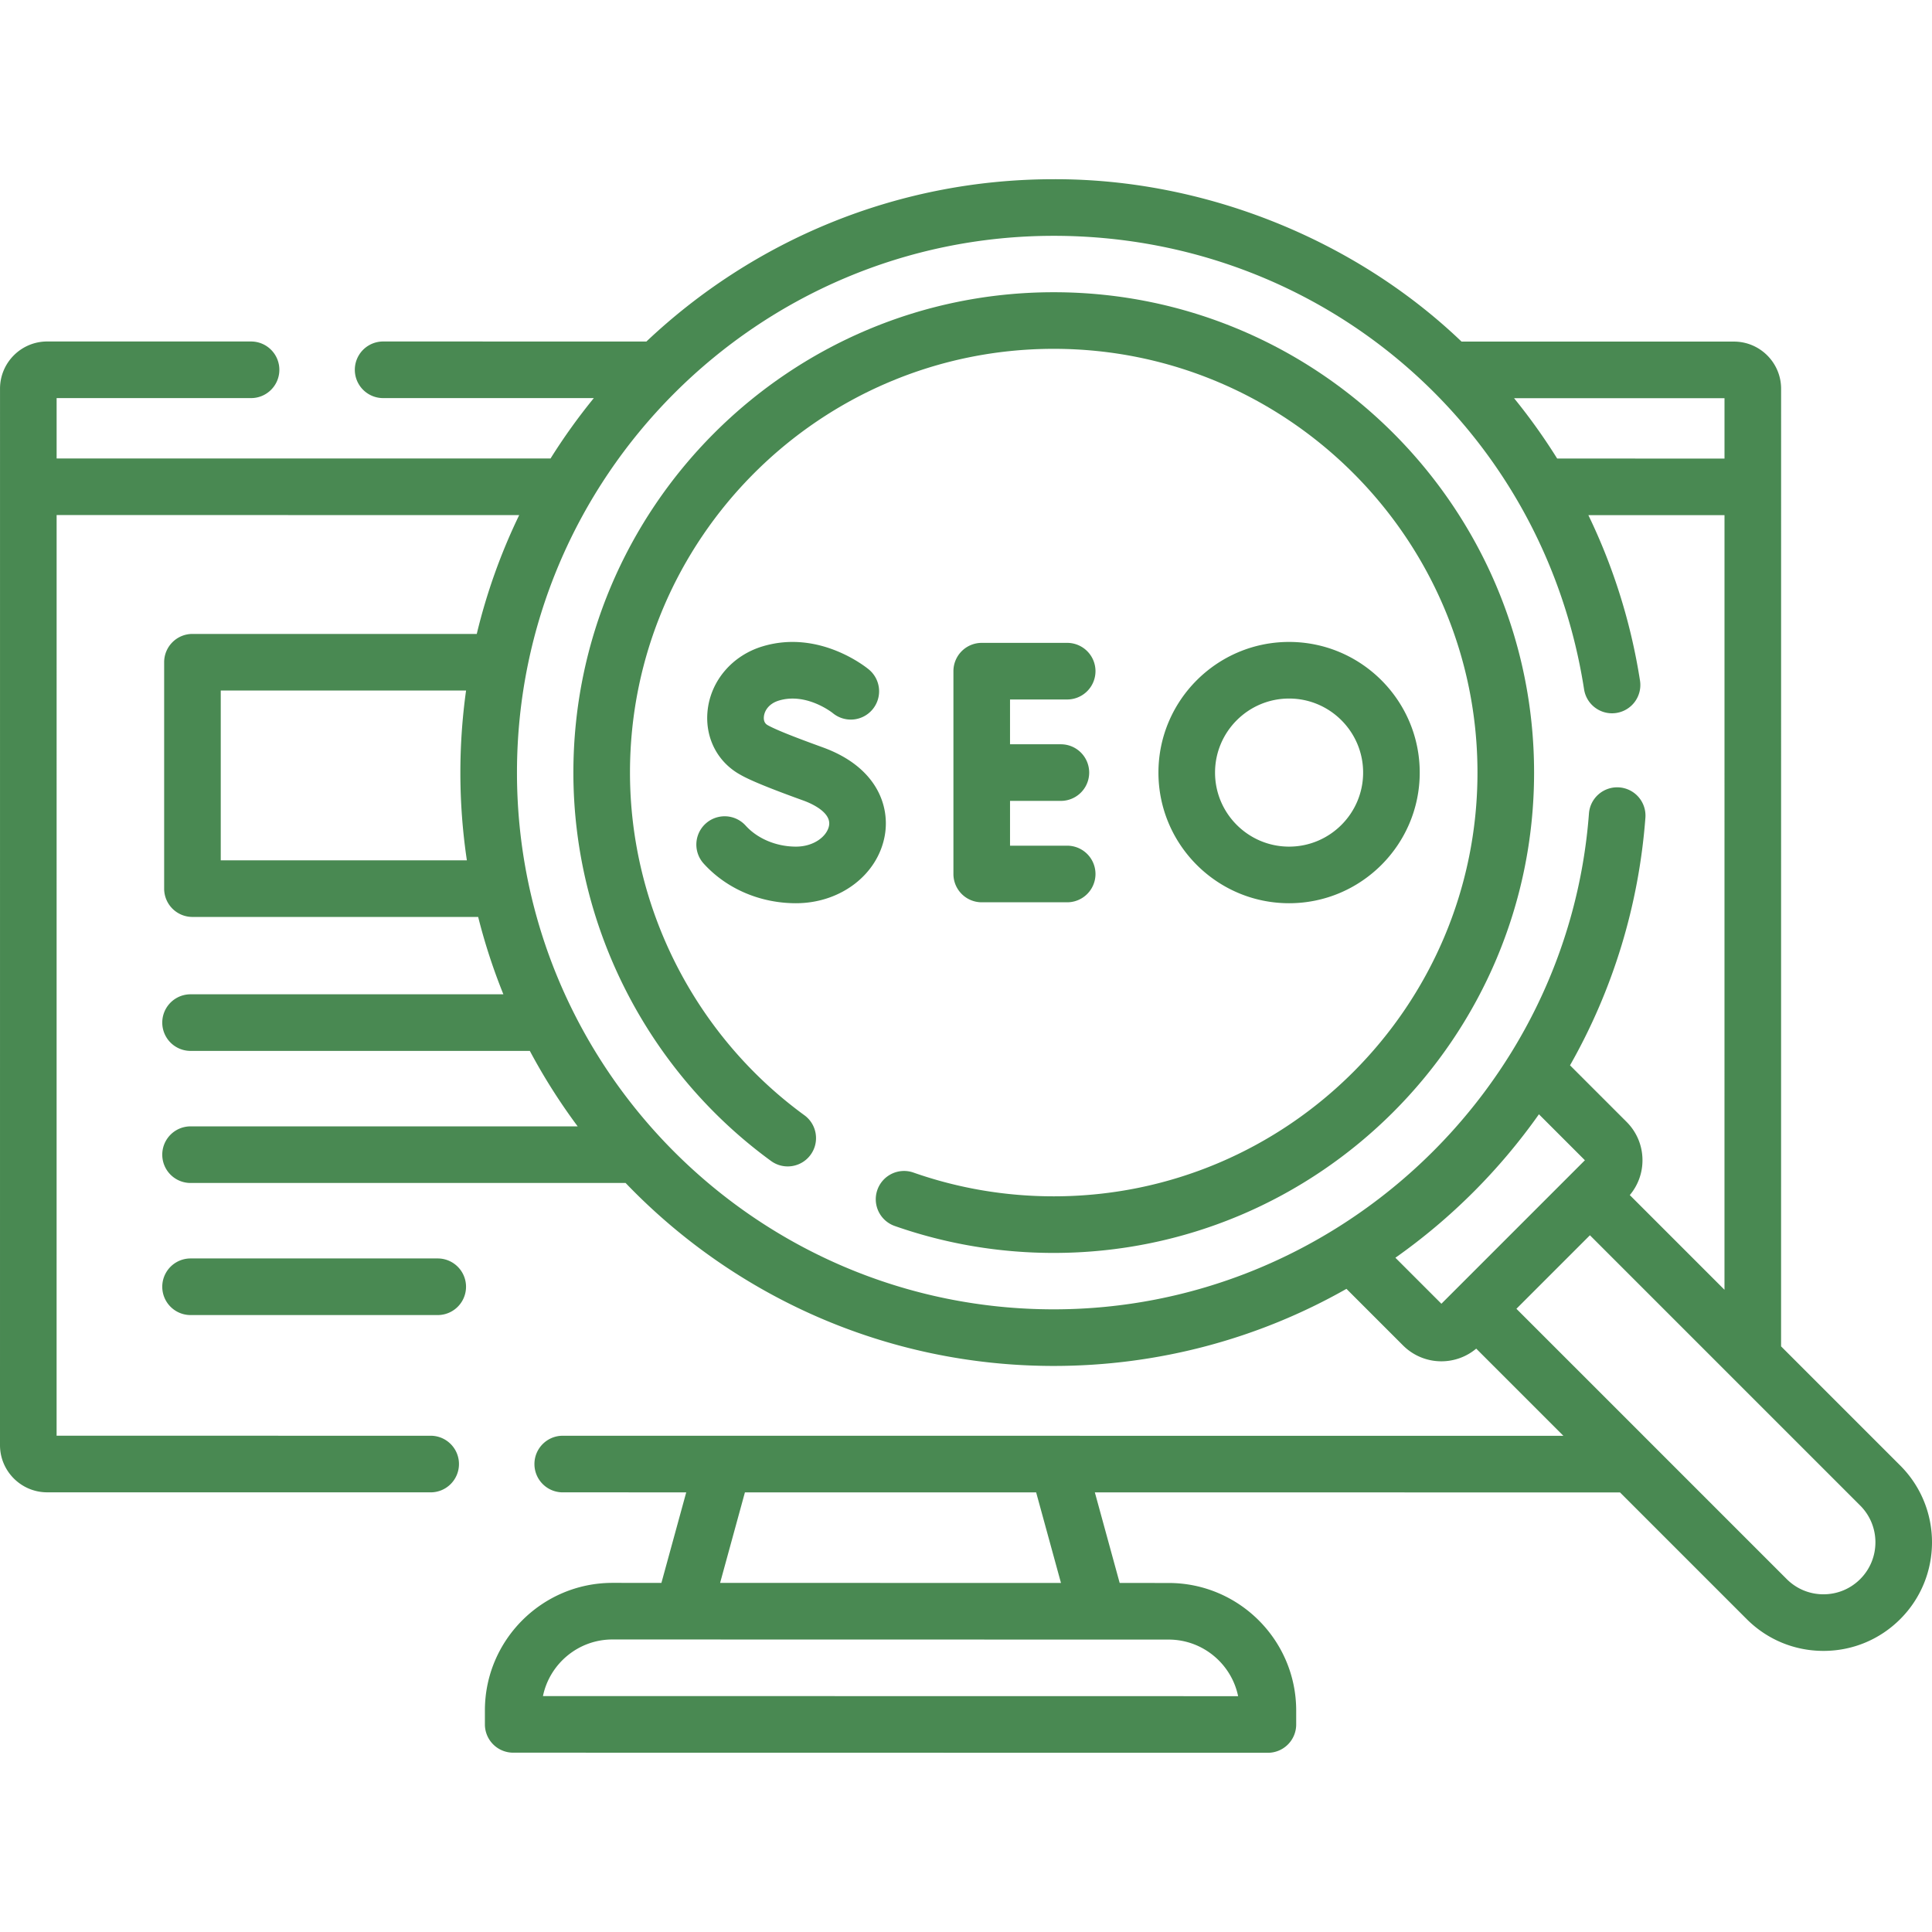 <svg xmlns="http://www.w3.org/2000/svg" version="1.1" xmlns:xlink="http://www.w3.org/1999/xlink" width="512" height="512" x="0" y="0" viewBox="0 0 511.987 511.987" style="enable-background:new 0 0 512 512" xml:space="preserve" class=""><g><path d="M50.5 333.494a7.5 7.5 0 0 0 0 15H116a7.5 7.5 0 0 0 0-15z" fill="#498952" opacity="1" data-original="#000000" class=""></path><path d="m503.572 388.371-31.579-31.579.007-253.769c0-6.892-5.607-12.5-12.5-12.5l-72.189-.005c-28.421-27.204-68.354-43.159-108.069-43.025-41.755 0-79.757 16.364-107.941 43.01l-69.769-.007h-.001a7.5 7.5 0 0 0-.001 15l55.833.006a158.15 158.15 0 0 0-11.466 15.997l-130.891-.008v-15.998l51.524.003c4.142 0 7.5-3.357 7.5-7.5s-3.357-7.5-7.5-7.5l-54.025-.003c-6.893 0-12.5 5.607-12.5 12.5L0 382.97c0 6.893 5.607 12.5 12.5 12.5l101.628.007c4.142 0 7.5-3.357 7.5-7.5s-3.357-7.5-7.5-7.5L15 380.47l.006-243.979 122.586.008a155.999 155.999 0 0 0-11.247 31.494H51a7.5 7.5 0 0 0-7.5 7.5v60a7.5 7.5 0 0 0 7.5 7.5h75.716a155.96 155.96 0 0 0 6.682 20.5H50.5a7.5 7.5 0 0 0 0 15h89.908a157.65 157.65 0 0 0 12.679 20H50.5a7.5 7.5 0 0 0 0 15h115.285c28.638 29.864 68.913 48.486 113.458 48.486 27.504 0 54.125-7.113 77.571-20.431l14.996 14.996a14.334 14.334 0 0 0 10.167 4.205c3.286 0 6.567-1.124 9.228-3.356l23.103 23.104-265.18-.019c-4.142 0-7.5 3.357-7.5 7.5s3.357 7.5 7.5 7.5l32.726.002-6.576 23.99-12.968-.003c-18.644 0-33.811 15.167-33.811 33.81v3.688a7.5 7.5 0 0 0 7.499 7.5l199.997.029h.001a7.502 7.502 0 0 0 7.5-7.5v-3.688c0-18.643-15.167-33.81-33.81-33.81l-12.967-.003-6.581-24.006 139.172.01 33.568 33.569c5.436 5.435 12.662 8.428 20.347 8.428 7.686 0 14.912-2.993 20.348-8.428 11.219-11.22 11.219-29.475-.001-40.695zm-175.466 61.122-184.22-.027c1.767-8.551 9.355-14.999 18.421-14.999l147.376.029c9.067 0 16.656 6.447 18.423 14.997zm-46.943-30.002-90.333-.018 6.577-23.992 77.176.006zM457 121.52l-44.343-.003a157.816 157.816 0 0 0-11.428-15.998l55.771.004zM58.5 227.994v-45h65.01a157.877 157.877 0 0 0-1.51 21.743c0 7.901.592 15.666 1.723 23.257zm78.5-23.257c0-78.433 63.81-142.243 142.243-142.243 70.598 0 129.706 50.544 140.544 120.183.637 4.093 4.472 6.898 8.564 6.257a7.499 7.499 0 0 0 6.257-8.564 156.27 156.27 0 0 0-13.681-43.852l36.072.003-.005 205.273-25.093-25.094a14.265 14.265 0 0 0 3.361-9.229c0-3.84-1.496-7.451-4.211-10.167l-14.99-14.99c11.336-19.954 18.22-42.288 19.976-65.61a7.5 7.5 0 0 0-6.916-8.042c-4.129-.303-7.73 2.785-8.042 6.916-5.549 73.683-67.851 131.401-141.836 131.401C200.81 346.98 137 283.17 137 204.737zm232.786 128.57a158.148 158.148 0 0 0 38.035-38.019l12.183 12.183-38.027 38.027zm123.18 85.152c-2.602 2.602-6.062 4.035-9.741 4.035s-7.139-1.433-9.741-4.035l-71.628-71.628 19.481-19.482 71.628 71.628c5.371 5.372 5.371 14.111.001 19.482z" fill="#498952" opacity="1" data-original="#000000" class=""></path><path d="M279.243 77.443c-70.19 0-127.294 57.104-127.294 127.294 0 40.54 19.583 79.018 52.383 102.928 3.347 2.441 8.039 1.704 10.479-1.643s1.705-8.039-1.643-10.479c-28.94-21.097-46.219-55.044-46.219-90.807 0-61.919 50.375-112.294 112.294-112.294s112.294 50.375 112.294 112.294S341.162 317.03 279.243 317.03c-12.753 0-25.262-2.119-37.179-6.298a7.497 7.497 0 0 0-9.559 4.595 7.5 7.5 0 0 0 4.595 9.559c13.516 4.741 27.694 7.144 42.143 7.144 70.19 0 127.294-57.104 127.294-127.294S349.434 77.443 279.243 77.443z" fill="#498952" opacity="1" data-original="#000000" class=""></path><path d="M282.808 185.363a7.5 7.5 0 0 0 0-15h-22.647a7.5 7.5 0 0 0-7.5 7.5v53.747a7.5 7.5 0 0 0 7.5 7.5h22.647a7.5 7.5 0 0 0 0-15h-15.147v-11.873h13.477a7.5 7.5 0 0 0 0-15h-13.477v-11.874zM210.938 224.358c-5.191 0-10.18-2.085-13.345-5.577a7.5 7.5 0 1 0-11.115 10.073c6.05 6.675 14.965 10.504 24.459 10.504 11.78 0 21.677-7.544 23.533-17.938 1.401-7.85-2.125-18.091-16.228-23.292-4.531-1.65-11.963-4.36-14.788-5.948-.79-.43-1.132-1.202-1.019-2.295.157-1.514 1.285-3.422 3.983-4.235 7.256-2.184 14.051 3.149 14.265 3.32a7.497 7.497 0 0 0 10.524-.952 7.5 7.5 0 0 0-.916-10.567c-.524-.44-13.014-10.739-28.2-6.164-8.035 2.42-13.756 9.114-14.578 17.054-.739 7.146 2.619 13.665 8.766 17.012 3.09 1.782 10.177 4.468 16.771 6.848 1.723.635 7.294 2.988 6.652 6.583-.486 2.74-3.899 5.574-8.764 5.574zM376.233 204.737c0-19.09-15.531-34.621-34.621-34.621s-34.621 15.531-34.621 34.621 15.531 34.621 34.621 34.621 34.621-15.531 34.621-34.621zm-54.242 0c0-10.819 8.802-19.621 19.621-19.621s19.621 8.802 19.621 19.621-8.802 19.621-19.621 19.621-19.621-8.802-19.621-19.621z" fill="#498952" opacity="1" data-original="#000000" class=""></path></g></svg>